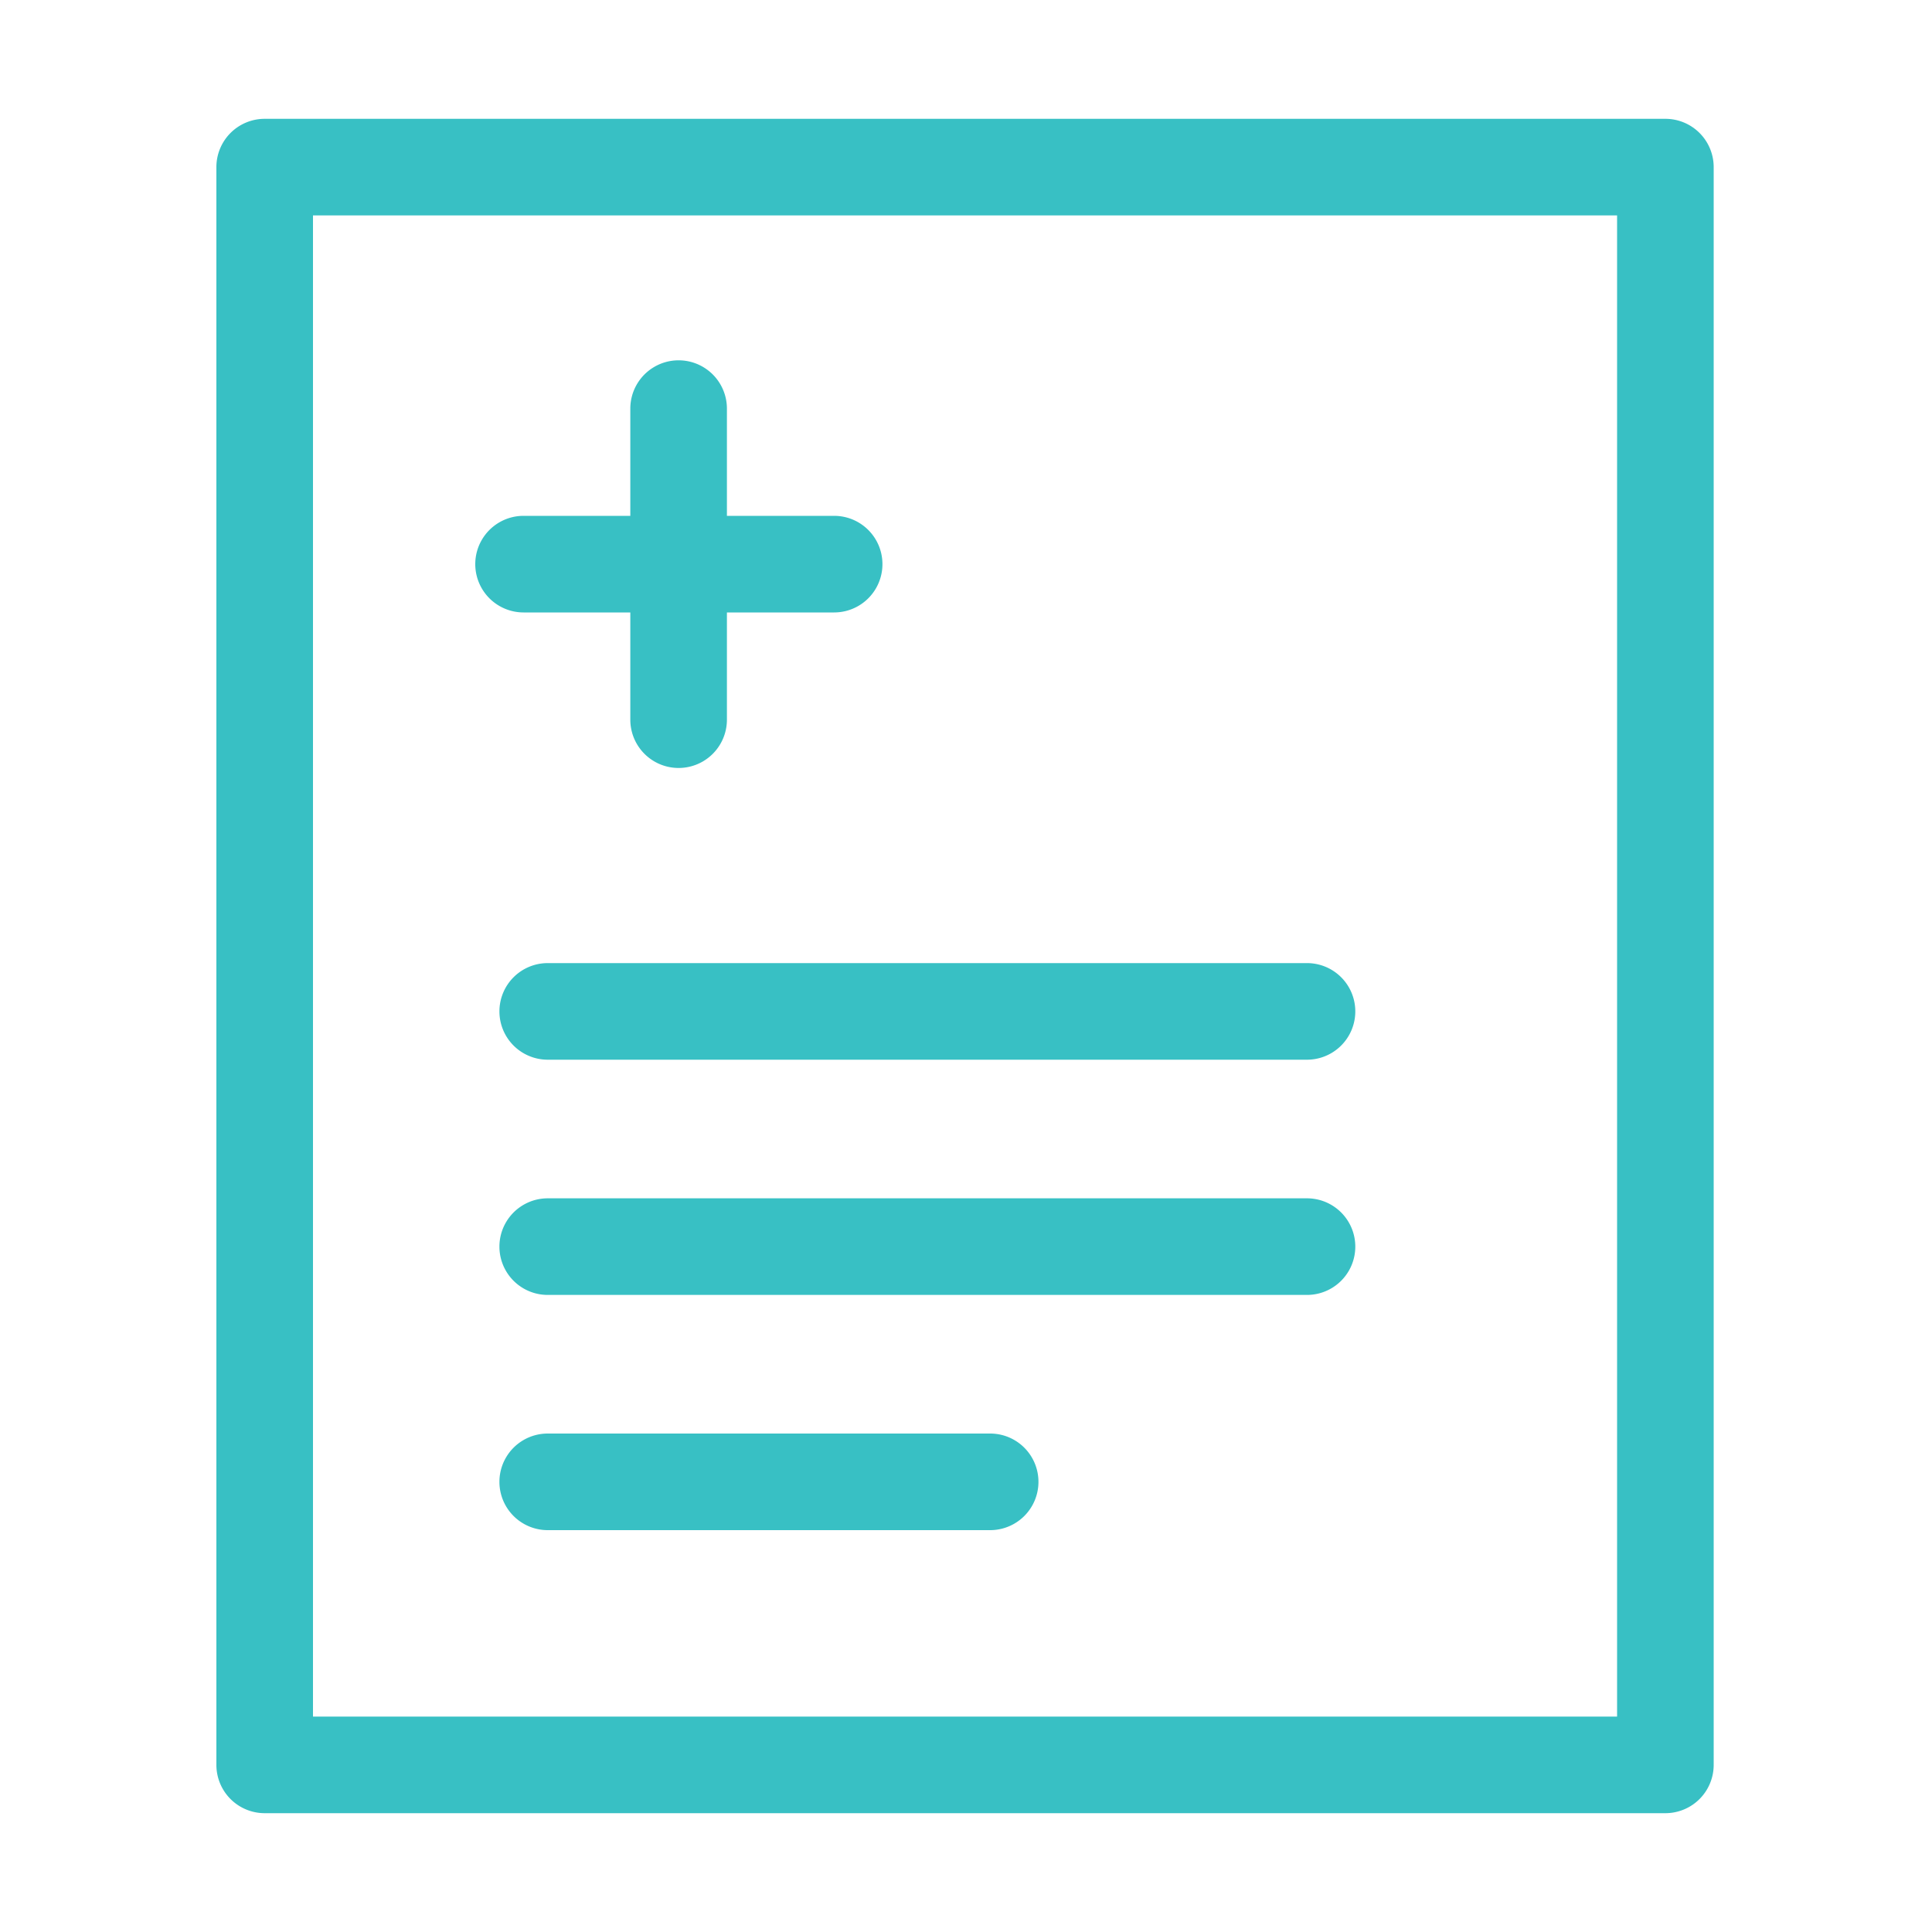 <svg xmlns="http://www.w3.org/2000/svg" viewBox="0 0 40 40"><defs><style>.a{fill:#38c0c4}</style></defs><g><path class="a" d="M34.48,2.46h-29a1,1,0,0,0-1,1V36.54a1,1,0,0,0,1,1h29a1,1,0,0,0,1-1V3.46A1,1,0,0,0,34.48,2.46Zm-1,33.08h-27V4.46h27Z"/><path class="a" d="M10.84,12.68h2.21V14.9a1,1,0,1,0,2,0V12.68h2.22a1,1,0,0,0,0-2H15.05V8.46a1,1,0,1,0-2,0v2.22H10.84a1,1,0,0,0,0,2Z"/><path class="a" d="M10.34,20.94a1,1,0,0,0,1,1H27.06a1,1,0,0,0,0-2H11.34A1,1,0,0,0,10.34,20.94Z"/><path class="a" d="M27.06,24.81H11.34a1,1,0,0,0,0,2H27.06a1,1,0,0,0,0-2Z"/><path class="a" d="M20.5,29.68H11.34a1,1,0,1,0,0,2H20.5a1,1,0,0,0,0-2Z"/></g></svg>